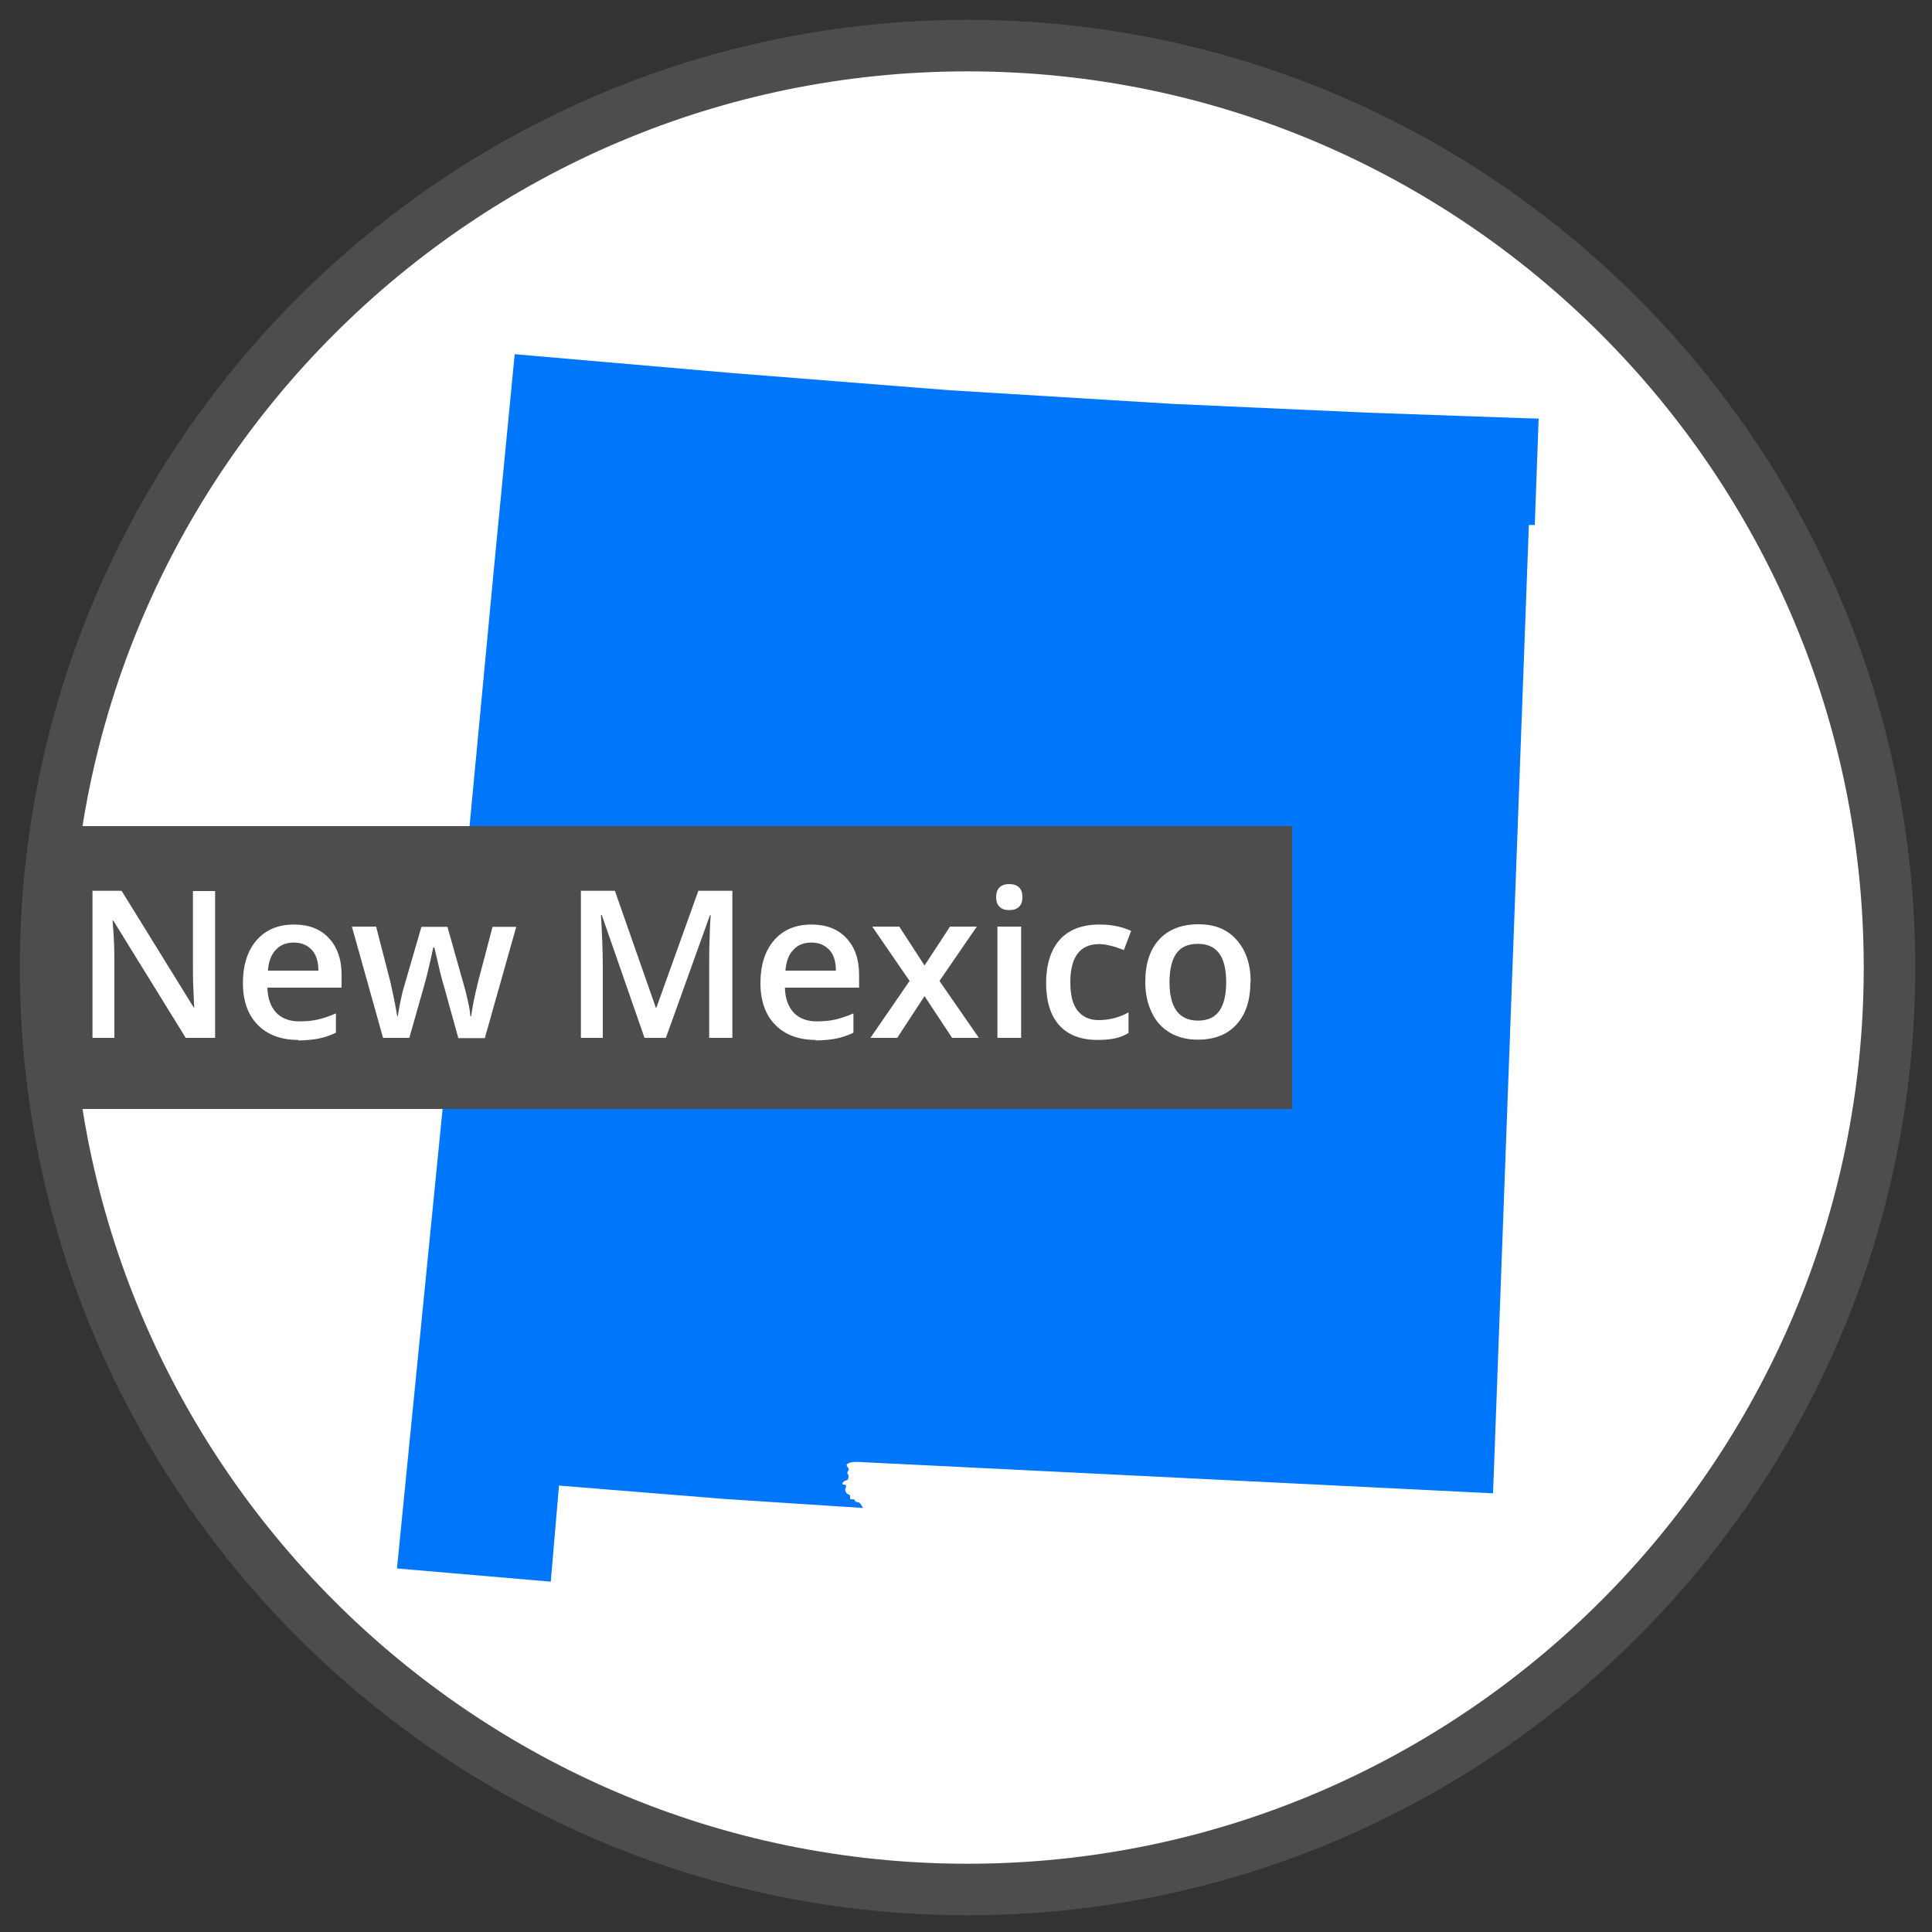 <?xml version="1.0" encoding="UTF-8"?>
<svg id="Layer_1" data-name="Layer 1" xmlns="http://www.w3.org/2000/svg" viewBox="0 0 75 75">
  <rect x="0" y="0" width="75" height="75" fill="#333333" stroke="none"/>
  <defs>
    <style>
      .cls-1 {
        fill: #fff;
      }

      .cls-2 {
        fill: #4d4d4d;
      }

      .cls-3 {
        fill: #0077fb;
      }

      .cls-4 {
        fill: none;
      }
    </style>
  </defs>
  <g id="New_Mexico" data-name="New Mexico">
    <path class="cls-1" d="m37.56,73.23c19.76,0,35.79-16.02,35.79-35.79S57.32,1.65,37.56,1.65,1.77,17.67,1.77,37.44s16.02,35.79,35.79,35.79"/>
    <path class="cls-3" d="m59.73,16.24l-.15,4.14h-.23s-1.39,37.59-1.39,37.59l-24.69-1.22s-.2,0-.26.03c-.04.01-.13.04-.14.08-.02.05.08.13.08.18,0,.04-.06.1-.06.13,0,.03.05.09.05.13,0,.03-.01.11-.03.14-.03.03-.12.04-.15.07-.02.02-.07.07-.06.1.01.03.12.02.14.05.02.04-.03.13-.03.17,0,.04.03.11.06.14.02.03.11.05.12.08.02.03,0,.11.02.14.03.03.12,0,.15.02.02.01.03.07.05.08.03.02.11.02.14.04.02.01.06.05.07.07.02.03.06.1.08.14l-5.37-.35-6.43-.52-.32,3.73-5.94-.51h-.03s1.92-19.34,1.92-19.34l1.85-19.54.8-8.26,8.42.73,8.47.67,8.68.53,7.55.34,5.94.21.69.02Z"/>
    <path class="cls-4" d="m1.77,37.56c0,19.77,16.02,35.79,35.79,35.79s35.79-16.02,35.79-35.79S57.33,1.77,37.56,1.77,1.77,17.8,1.77,37.56"/>
    <path class="cls-2" d="m37.56,74.35C17.27,74.35.77,57.85.77,37.56S17.27.77,37.56.77s36.79,16.5,36.79,36.79-16.5,36.79-36.79,36.79Zm0-71.58C18.38,2.77,2.77,18.38,2.77,37.56s15.61,34.79,34.79,34.79,34.79-15.61,34.79-34.79S56.74,2.77,37.56,2.77Z"/>
    <rect class="cls-2" x="1.65" y="32.07" width="48.51" height="10.98"/>
    <path class="cls-1" d="m8.35,40.29h-1.14l-2.81-4.55h-.03l.02.25c.04.48.05.93.05,1.33v2.97h-.85v-5.71h1.13l2.8,4.53h.02c0-.06-.02-.28-.03-.65-.02-.38-.02-.67-.02-.88v-2.99h.86v5.71Z"/>
    <path class="cls-1" d="m11.58,40.37c-.67,0-1.2-.2-1.58-.59-.38-.39-.57-.93-.57-1.62s.18-1.26.53-1.66c.35-.4.83-.61,1.45-.61.57,0,1.02.17,1.35.52.33.35.5.82.5,1.43v.5h-2.88c.01.42.13.74.34.97.21.22.51.34.9.34.25,0,.49-.02.71-.07.22-.05.46-.13.71-.24v.75c-.22.11-.45.18-.68.23-.23.04-.49.07-.79.07Zm-.17-3.78c-.29,0-.53.09-.7.28-.18.18-.28.45-.31.81h1.96c0-.36-.09-.63-.26-.81s-.4-.28-.69-.28Z"/>
    <path class="cls-1" d="m17.79,40.29l-.56-2.02c-.07-.21-.19-.71-.37-1.49h-.04c-.15.7-.27,1.2-.36,1.5l-.57,2.01h-1.02l-1.21-4.32h.94l.55,2.13c.12.53.21.98.27,1.35h.02c.03-.19.07-.41.12-.65s.1-.43.14-.55l.66-2.27h1.01l.64,2.27c.04.13.09.32.15.59.06.26.09.47.1.61h.03c.04-.32.13-.77.27-1.34l.56-2.13h.92l-1.22,4.32h-1.03Z"/>
    <path class="cls-1" d="m25.02,40.29l-1.66-4.77h-.03c.04.71.07,1.37.07,1.99v2.78h-.85v-5.71h1.32l1.59,4.54h.02l1.63-4.54h1.32v5.71h-.9v-2.82c0-.28,0-.65.02-1.11.01-.46.03-.73.04-.83h-.03l-1.71,4.76h-.82Z"/>
    <path class="cls-1" d="m31.67,40.37c-.67,0-1.2-.2-1.58-.59-.38-.39-.57-.93-.57-1.62s.18-1.26.53-1.66c.35-.4.83-.61,1.45-.61.57,0,1.02.17,1.35.52.33.35.5.82.5,1.43v.5h-2.88c.01.42.13.74.34.97.21.22.51.34.9.34.25,0,.49-.02.71-.07.22-.05.46-.13.71-.24v.75c-.22.11-.45.18-.68.23-.23.04-.49.07-.79.07Zm-.17-3.78c-.29,0-.53.09-.7.28-.18.18-.28.45-.31.81h1.96c0-.36-.09-.63-.26-.81s-.4-.28-.69-.28Z"/>
    <path class="cls-1" d="m35.31,38.08l-1.45-2.11h1.05l.98,1.51.99-1.51h1.04l-1.45,2.11,1.53,2.21h-1.04l-1.07-1.62-1.06,1.62h-1.04l1.52-2.21Z"/>
    <path class="cls-1" d="m38.67,34.83c0-.16.04-.29.13-.38.09-.09.22-.13.38-.13s.29.04.38.13c.09.09.13.21.13.38s-.04.28-.13.37-.22.13-.38.13-.29-.04-.38-.13-.13-.21-.13-.37Zm.97,5.46h-.92v-4.32h.92v4.32Z"/>
    <path class="cls-1" d="m42.61,40.37c-.65,0-1.15-.19-1.49-.57-.34-.38-.51-.93-.51-1.64s.18-1.29.53-1.68.87-.59,1.54-.59c.46,0,.87.08,1.23.25l-.28.74c-.39-.15-.71-.23-.96-.23-.75,0-1.12.5-1.12,1.49,0,.48.09.85.28,1.09.19.24.46.37.82.37.41,0,.8-.1,1.16-.3v.8c-.16.1-.34.17-.53.21s-.41.06-.68.06Z"/>
    <path class="cls-1" d="m48.54,38.12c0,.71-.18,1.26-.54,1.65-.36.4-.87.59-1.51.59-.4,0-.76-.09-1.07-.27-.31-.18-.55-.44-.71-.79-.17-.34-.25-.74-.25-1.19,0-.7.18-1.25.54-1.64.36-.39.87-.59,1.52-.59s1.12.2,1.48.6.55.94.55,1.63Zm-3.14,0c0,1,.37,1.5,1.11,1.5s1.09-.5,1.09-1.5-.37-1.48-1.1-1.48c-.39,0-.67.13-.84.38-.17.25-.26.62-.26,1.1Z"/>
  </g>
</svg>